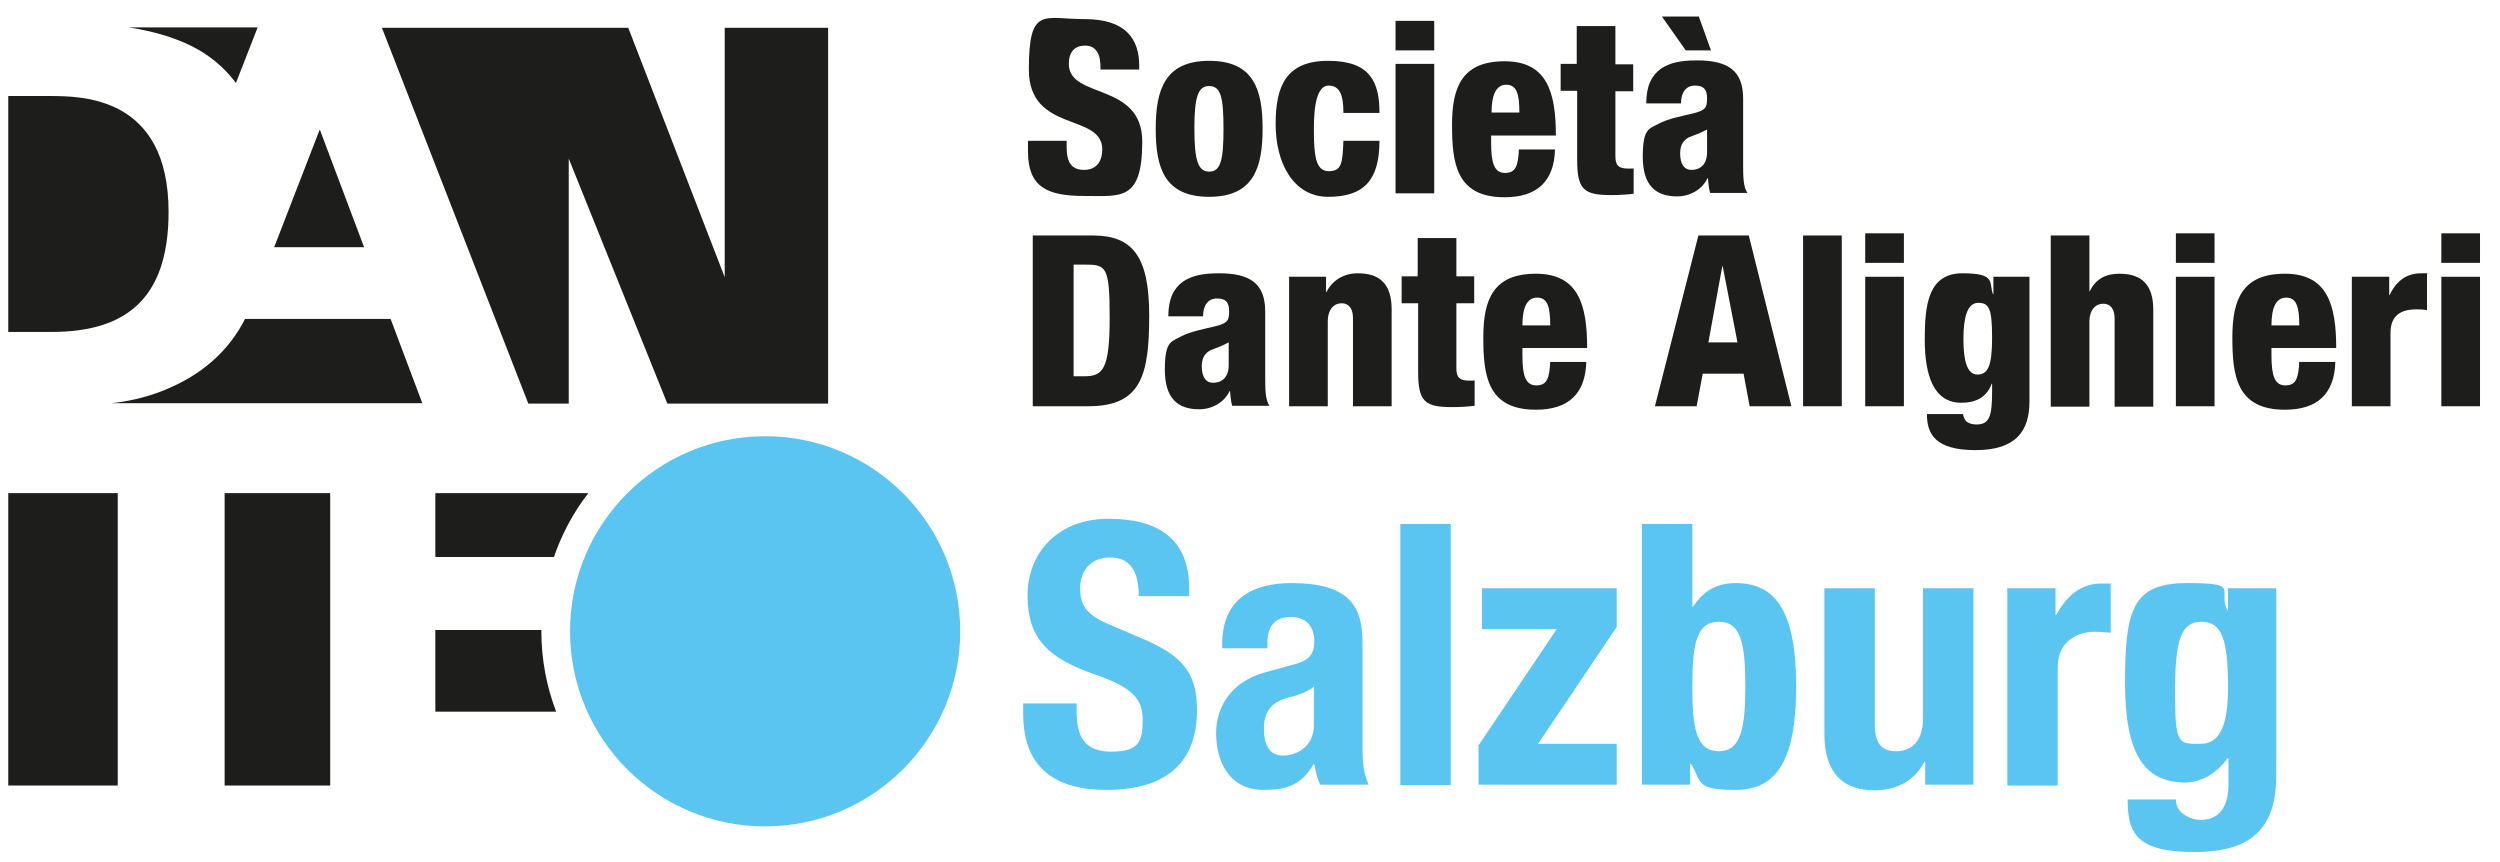 <?xml version="1.0" encoding="UTF-8"?>
<svg id="Livello_1" xmlns="http://www.w3.org/2000/svg" version="1.1" viewBox="0 0 575.4 198.4">
  <!-- Generator: Adobe Illustrator 29.6.1, SVG Export Plug-In . SVG Version: 2.1.1 Build 9)  -->
  <path d="M176.1,100.4c-24.8,0-44.9,20.1-44.9,44.9s20.1,44.9,44.9,44.9,44.9-20.1,44.9-44.9-20.1-44.9-44.9-44.9" fill="#5bc5f2"/>
  <path d="M38.8,48.8c0-26.7-20-26.7-27.5-26.7H1.9c0-.1,0,54.3,0,54.3h10.3c16.2-.1,26.6-7.1,26.6-27.6ZM73.6,29.8l-10.5,27.1h20.7l-10.2-27.1ZM51.7,180.8h24.3v-67.3h-24.3v67.3ZM54.3,19.1l5-12.8h-29.7c6.5,1,12.9,2.9,17.9,6.3,2.8,1.9,5,4.1,6.8,6.5ZM1.9,180.8h25.2v-67.3H1.9v67.3ZM166.8,6.4v57.4l-22.2-57.4h-56.7s33.7,86.5,33.7,86.5h9.3v-56.4l22.7,56.4h37V6.4h-23.8ZM56.4,73.4c-3.7,7.3-9.9,13-19.1,16.6-4.1,1.6-8,2.4-11.6,2.8h71.5l-7.3-19.4h-33.5ZM100.2,128.2h27.3c1.8-5.3,4.5-10.3,7.9-14.7h-35.2v14.7ZM124.6,145h-24.4v18.8h27.8c-2.2-5.8-3.4-12-3.4-18.5s0-.2,0-.3Z" fill="#1d1d1b"/>
  <g>
    <path d="M245.5,32.5v1.4c0,3,.8,5.2,4,5.2s4.2-2.4,4.2-4.7c0-8.5-16.9-3.7-16.9-18.4s3.4-11.6,12.9-11.6,12.5,4.7,12.5,10.7v.9h-8.9c0-1.9-.2-3.2-.8-4.1-.6-.9-1.4-1.4-2.8-1.4-2.3,0-3.7,1.4-3.7,4.2,0,8.2,16.9,4.1,16.9,17.9s-5,12.5-13.4,12.5-12.9-2-12.9-10.2v-2.5h8.9Z" fill="#1d1d1b"/>
    <path d="M266,29.7c0-8.9,2-15.7,12.3-15.7s12.3,6.7,12.3,15.6-2,15.7-12.3,15.7-12.3-6.7-12.3-15.6ZM278.3,19.8c-2.6,0-3.4,2.6-3.4,9.8s.8,9.9,3.4,9.9,3.3-2.5,3.3-9.8-.6-9.9-3.3-9.9Z" fill="#1d1d1b"/>
    <path d="M309.2,25.9c0-4.3-1-6.2-3.4-6.2s-3.4,3.7-3.4,9.9.4,9.8,3.4,9.8,3.2-1.8,3.4-7h8.3c0,9.2-3.7,12.9-11.8,12.9s-12.1-7.9-12.1-16.7,2.4-14.6,12.1-14.6,11.8,4.9,11.8,12h-8.3Z" fill="#1d1d1b"/>
    <path d="M321.2,4.8h8.9v6.8h-8.9v-6.8ZM321.2,14.7h8.9v29.8h-8.9V14.7Z" fill="#1d1d1b"/>
    <path d="M343.2,31.1v1.8c0,4.6.7,6.9,3.2,6.9s3-1.7,3.2-5.4h8.3c-.2,7.4-4.2,11-11.6,11-11.2,0-12.1-7.9-12.1-16.7s2.4-14.6,12.1-14.6,11.8,7,11.8,17.1h-15ZM349.7,25.9c0-4.2-.6-6.4-3-6.4s-3.4,2.4-3.4,6.4h6.4Z" fill="#1d1d1b"/>
    <path d="M362.9,20.9h-3.7v-6.2h3.7V6h8.9v8.8h4.1v6.2h-4.1v15c0,2.1.8,2.8,2.9,2.8s.9,0,1.3-.1v5.9c-1.7.2-3.4.3-5.1.3-6.2,0-7.9-1.1-7.9-8v-15.9Z" fill="#1d1d1b"/>
    <path d="M378.9,23.8c0-4.1,1.3-6.5,3.4-8,2.1-1.4,4.6-1.9,8.3-1.9,7.3,0,10.6,2.5,10.6,8.8v15.3c0,2.3,0,5.1,1,6.4h-8.6c-.3-1-.4-2.3-.5-3.4h-.1c-1.2,2.6-4,4.2-7,4.2-5,0-7.9-2.6-7.9-9.1s1.4-6.4,3.6-7.6c2.2-1.2,5.5-1.8,8-2.4,2.7-.7,3.2-1.2,3.2-3.4s-.8-3-2.8-3-3.2,1.5-3.2,4.1h-7.9ZM382.4,3.8h8.6l2.8,7.8h-5.8l-5.5-7.8ZM389.3,39.1c1.9,0,3.6-1.1,3.6-4.1s0-4,0-5.2c-2.8,1.5-4,1.5-4.8,2.2-.9.7-1.4,1.7-1.4,3.3,0,2.4.9,3.8,2.6,3.8Z" fill="#1d1d1b"/>
    <path d="M237.8,54.2h13.7c9.1,0,13,4.7,13,18.4s-1.8,20.9-14,20.9h-12.8v-39.3ZM247.1,86.6h2.5c4.3,0,5.8-1.7,5.8-13.5s-.8-12.2-5.7-12.2h-2.6v25.6Z" fill="#1d1d1b"/>
    <path d="M268.9,72.8c0-4.1,1.3-6.5,3.4-8,2.1-1.4,4.6-1.9,8.3-1.9,7.3,0,10.6,2.5,10.6,8.8v15.3c0,2.3,0,5.1,1,6.4h-8.6c-.3-1-.4-2.3-.5-3.4h-.1c-1.2,2.6-4,4.2-7,4.2-5,0-7.9-2.6-7.9-9.1s1.4-6.4,3.6-7.6c2.2-1.2,5.5-1.8,8-2.4,2.7-.7,3.2-1.2,3.2-3.4s-.8-3-2.8-3-3.2,1.5-3.2,4.1h-7.9ZM279.2,88.1c1.9,0,3.6-1.1,3.6-4.1s0-4,0-5.2c-2.8,1.5-4,1.5-4.8,2.2-.9.7-1.4,1.7-1.4,3.3,0,2.4.9,3.8,2.6,3.8Z" fill="#1d1d1b"/>
    <path d="M296.6,63.7h8.6v3.5h.1c1.3-2.6,3.9-4.3,7.2-4.3,5.1,0,7.8,2.5,7.8,8.3v22.3h-8.9v-20.3c0-2.1-.9-3.4-2.6-3.4s-3.2,1.3-3.2,4.2v19.5h-8.9v-29.8Z" fill="#1d1d1b"/>
    <path d="M326.3,69.8h-3.7v-6.2h3.7v-8.8h8.9v8.8h4.1v6.2h-4.1v15c0,2.1.8,2.8,2.9,2.8s.9,0,1.3-.1v5.9c-1.7.2-3.4.3-5.1.3-6.2,0-7.9-1.1-7.9-8v-15.9Z" fill="#1d1d1b"/>
    <path d="M350.4,80v1.8c0,4.6.7,6.9,3.2,6.9s3-1.7,3.2-5.4h8.3c-.2,7.4-4.2,11-11.6,11-11.2,0-12.1-7.9-12.1-16.7s2.4-14.6,12.1-14.6,11.8,7,11.8,17.1h-15ZM356.8,74.9c0-4.2-.6-6.4-3-6.4s-3.4,2.4-3.4,6.4h6.4Z" fill="#1d1d1b"/>
    <path d="M390.9,54.2h11.6l9.8,39.3h-9.6l-1.4-7.5h-9.4l-1.4,7.5h-9.6l10-39.3ZM396.5,61.3h-.1l-3.2,17.5h6.7l-3.4-17.5Z" fill="#1d1d1b"/>
    <path d="M415,54.2h8.9v39.3h-8.9v-39.3Z" fill="#1d1d1b"/>
    <path d="M429.3,53.7h8.9v6.8h-8.9v-6.8ZM429.3,63.7h8.9v29.8h-8.9v-29.8Z" fill="#1d1d1b"/>
    <path d="M458.8,63.7h8.3v28.7c0,6.7-3,11.2-12.4,11.2s-11.2-3.8-11.2-8.3h8.3c.2.8.4,1.4.9,1.8.6.4,1.3.6,2.2.6,3,0,3.6-1.9,3.6-7.6v-1.8h-.1c-1.2,3.4-4,4.4-7,4.4-6.4,0-8.4-6.4-8.4-14.6s.9-15.2,8.7-15.2,6,2.1,7,4.8h.1v-4ZM455.1,86.2c2.4,0,3.4-1.8,3.4-8.5s-.7-8-3.2-8-3.4,3.4-3.4,8.3.8,8.2,3.2,8.2Z" fill="#1d1d1b"/>
    <path d="M472,54.2h8.9v12.8h.1c1.4-2.9,3.8-4,6.8-4,5.1,0,7.8,2.5,7.8,8.3v22.3h-8.9v-20.3c0-2.1-.9-3.4-2.6-3.4s-3.2,1.3-3.2,4.2v19.5h-8.9v-39.3Z" fill="#1d1d1b"/>
    <path d="M500.8,53.7h8.9v6.8h-8.9v-6.8ZM500.8,63.7h8.9v29.8h-8.9v-29.8Z" fill="#1d1d1b"/>
    <path d="M522.8,80v1.8c0,4.6.7,6.9,3.2,6.9s3-1.7,3.2-5.4h8.3c-.2,7.4-4.2,11-11.6,11-11.2,0-12.1-7.9-12.1-16.7s2.4-14.6,12.1-14.6,11.8,7,11.8,17.1h-15ZM529.2,74.9c0-4.2-.6-6.4-3-6.4s-3.4,2.4-3.4,6.4h6.4Z" fill="#1d1d1b"/>
    <path d="M541.3,63.7h8.6v4.2h.1c1.2-2.6,3.4-5,7.2-5s.9,0,1.4.1v8.4c-.9-.2-1.6-.2-2.5-.2-3.6,0-5.9,1.5-5.9,5.4v16.9h-8.9v-29.8Z" fill="#1d1d1b"/>
    <path d="M561.9,53.7h8.9v6.8h-8.9v-6.8ZM561.9,63.7h8.9v29.8h-8.9v-29.8Z" fill="#1d1d1b"/>
  </g>
  <g>
    <path d="M247.8,161.9v1.8c0,5.6,1.6,9.3,8,9.3s7.2-2.4,7.2-7.4-2.8-7.5-10.8-10.3c-10.8-3.7-15.7-8.2-15.7-18.2s7.1-17.7,18.6-17.7,18.6,4.6,18.6,16.1v1.7h-11.6c0-5.6-1.9-8.9-6.6-8.9s-6.9,3.4-6.9,7,1.1,6,6.2,8.2l9.3,4c9.1,4,11.4,8.6,11.4,15.9,0,12.7-7.7,18.4-20.9,18.4s-19.1-6.4-19.1-17.5v-2.4h12.1Z" fill="#5bc5f2"/>
    <path d="M281.3,149.3v-1.1c0-10.4,7.1-14,15.9-14,13.8,0,16.4,5.7,16.4,13.9v23.8c0,4.2.3,6.1,1.4,8.7h-11.1c-.8-1.4-1.1-3.2-1.4-4.7h-.2c-2.7,4.7-6,5.9-11.5,5.9-8.1,0-10.9-6.9-10.9-13s3.4-11.9,11.4-14.1l6.6-1.8c3.4-.9,4.6-2.3,4.6-5.3s-1.5-5.6-5.4-5.6-5.4,2.4-5.4,5.9v1.3h-10.4ZM302.5,158c-1.6,1.2-3.5,1.9-5,2.3-4.7,1-6.6,3.3-6.6,7.3s1.3,6.3,4.4,6.3,7.1-2,7.1-7v-8.9Z" fill="#5bc5f2"/>
    <path d="M322.3,120.6h11.6v60.1h-11.6v-60.1Z" fill="#5bc5f2"/>
    <path d="M340.2,171.7l18.1-26.9h-17.2v-9.4h31v8.9l-18.1,26.9h18.1v9.4h-31.8v-8.9Z" fill="#5bc5f2"/>
    <path d="M377.9,120.6h11.6v19h.2c2.4-3.6,5.4-5.4,9.8-5.4,9.5,0,13.9,7,13.9,23.8s-4.4,23.8-13.9,23.8-7.7-1.8-10.3-6h-.2v4.8h-11.1v-60.1ZM395.6,172.9c5,0,6.1-5,6.1-14.9s-1-14.9-6.1-14.9-6.1,5-6.1,14.9,1,14.9,6.1,14.9Z" fill="#5bc5f2"/>
    <path d="M443.1,175.4h-.2c-2.4,4.5-6.6,6.5-11.5,6.5-7.2,0-11.5-4-11.5-12.9v-33.6h11.6v31.2c0,4.5,1.5,6.3,5,6.3s6.1-2.4,6.1-7.5v-30h11.6v45.2h-11.1v-5.3Z" fill="#5bc5f2"/>
    <path d="M462,135.4h11.1v6.1h.2c2.4-4.4,5.6-7.2,10.4-7.2s1.4,0,2.1.2v11.1c-1.2,0-2.4-.2-3.6-.2-4,0-8.6,2.1-8.6,8.2v27.2h-11.6v-45.2Z" fill="#5bc5f2"/>
    <path d="M523.9,135.4v43c0,11.9-5.3,17.7-18.8,17.7s-15.4-4.4-15.4-12.1h11.1c0,1.5.7,2.7,1.8,3.4,1.1.8,2.4,1.3,3.9,1.3,4.7,0,6.4-3.5,6.4-8.2v-6h-.2c-2.4,3.4-6,5.6-9.7,5.6-9.3,0-13.9-6.3-13.9-22.9s1.6-23,14.2-23,7.1,1.5,9.3,6.2h.2v-5h11.1ZM506.5,171.2c4.9,0,6.3-5.3,6.3-13,0-11-1.4-15.1-6.1-15.1s-6.1,4.1-6.1,16.3.9,11.8,5.8,11.8Z" fill="#5bc5f2"/>
  </g>
</svg>
